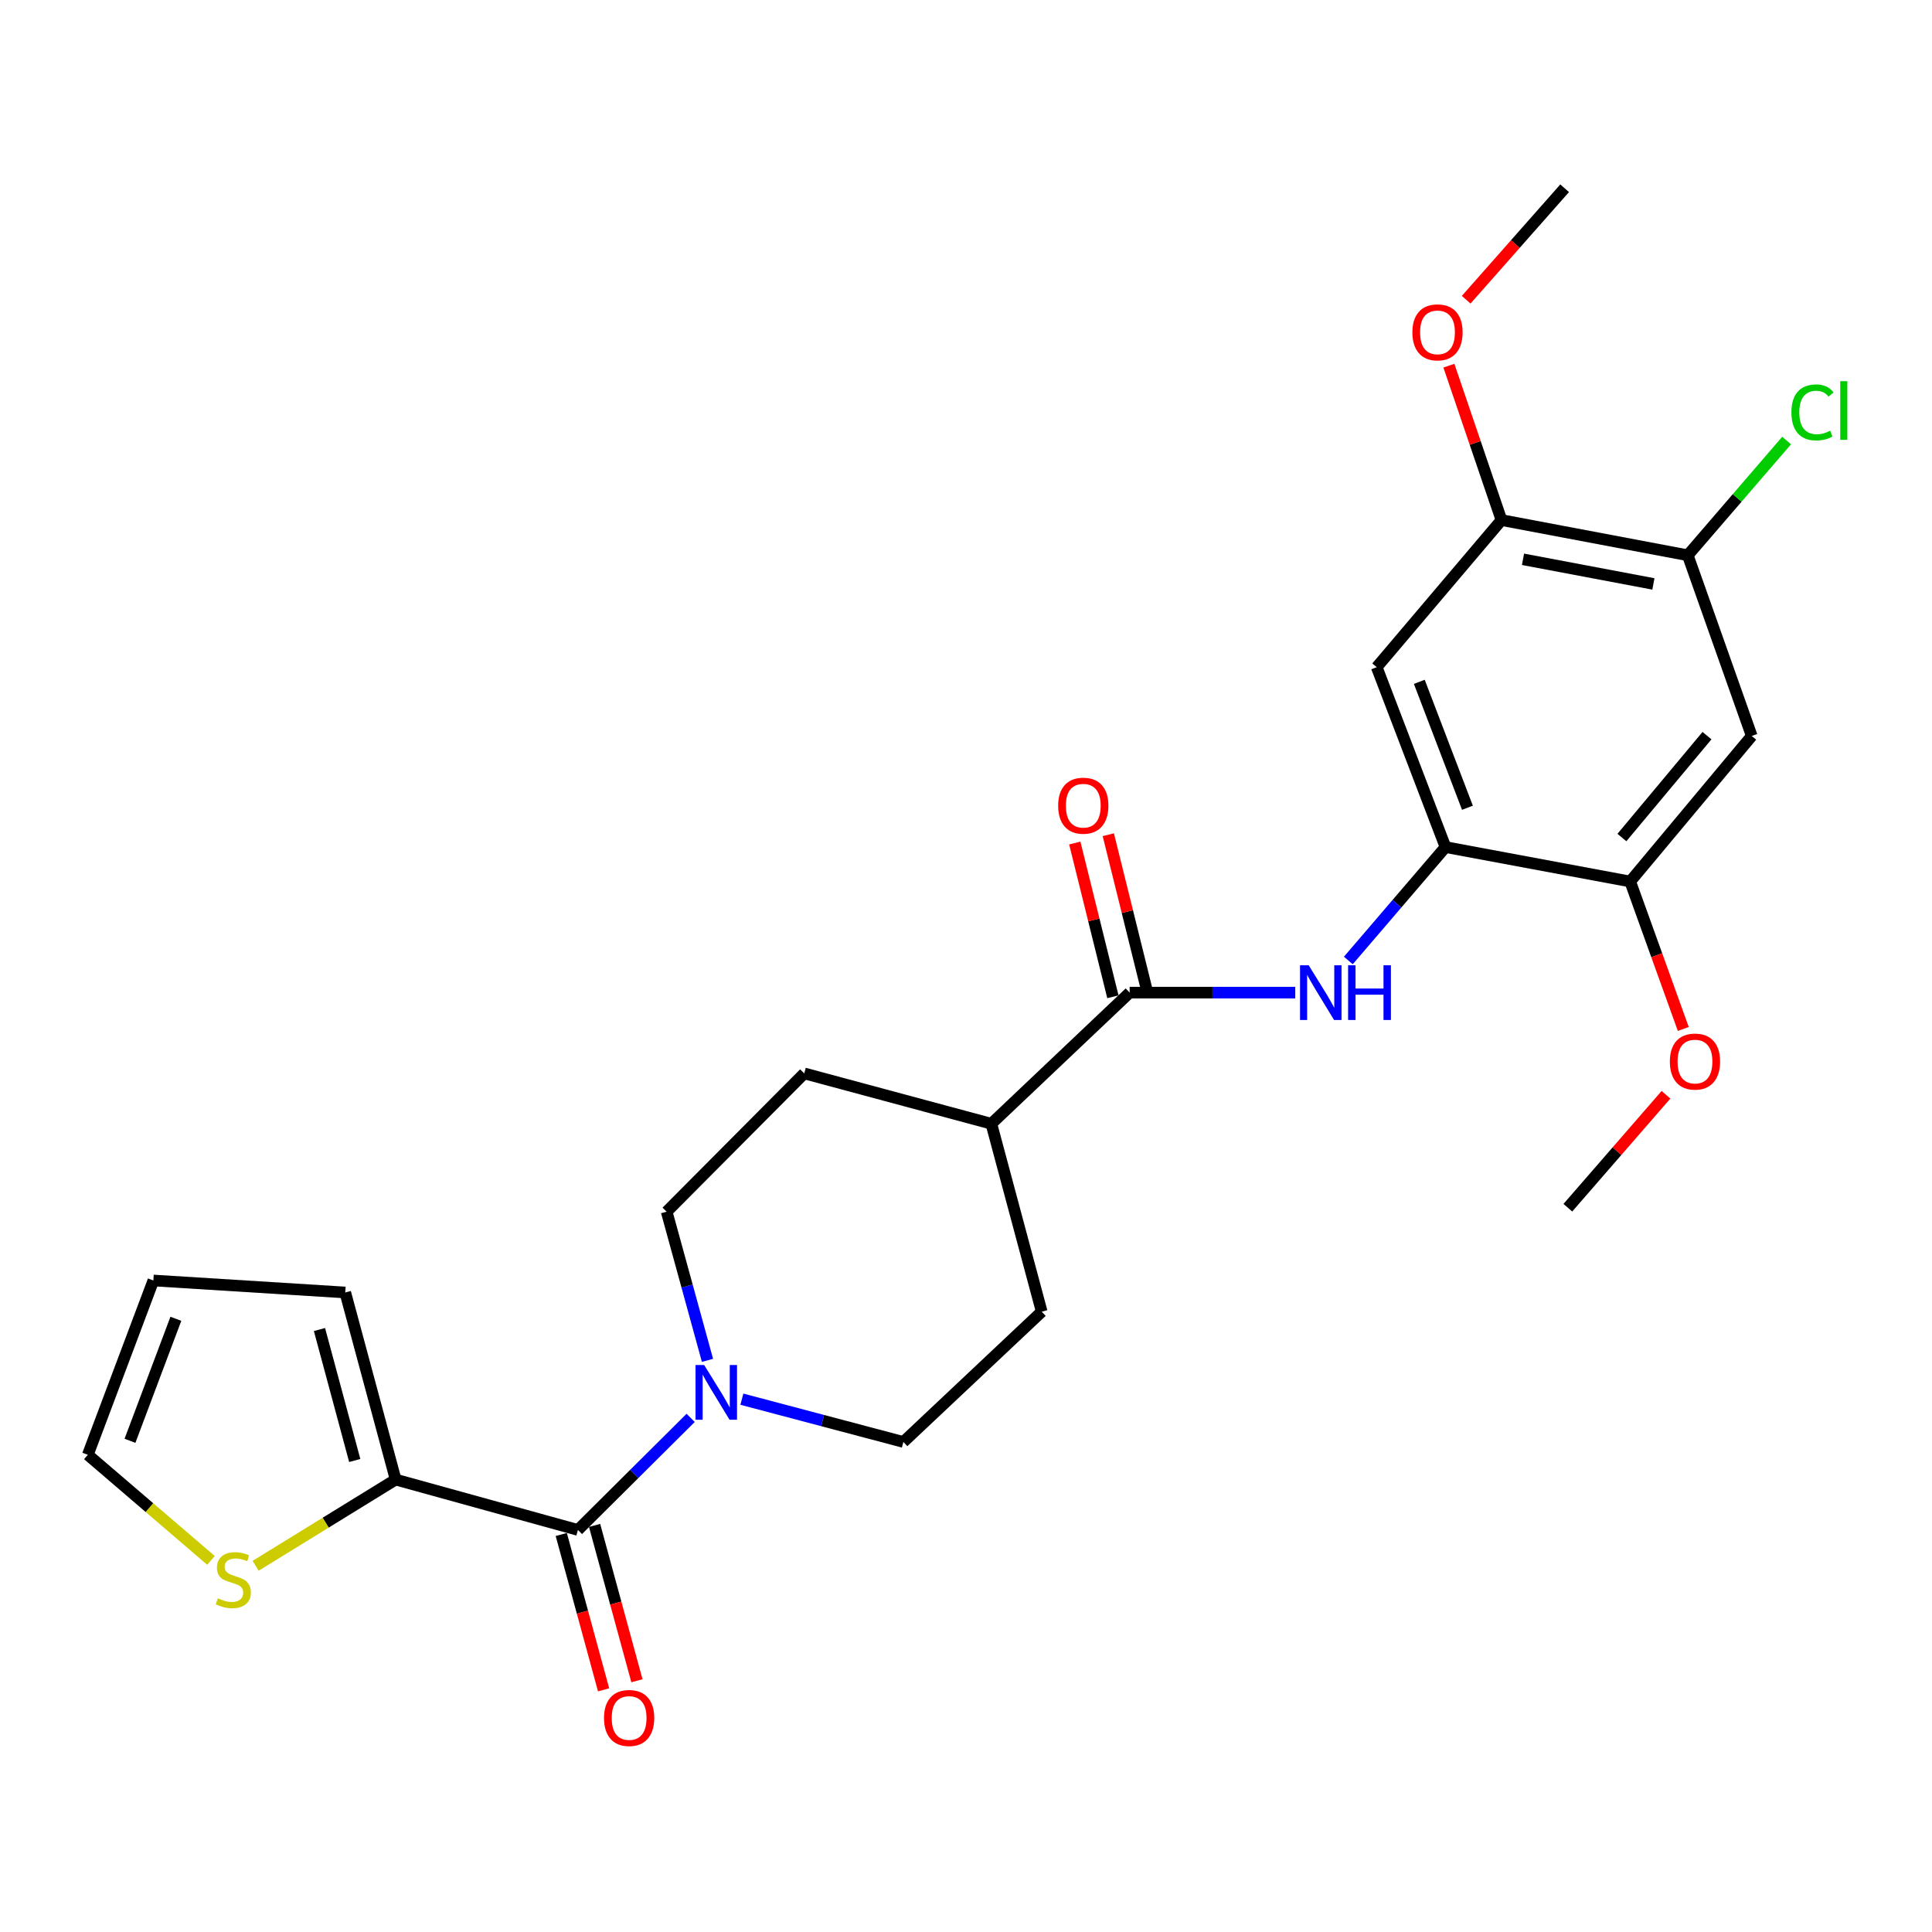 <?xml version='1.0' encoding='iso-8859-1'?>
<svg version='1.1' baseProfile='full'
              xmlns='http://www.w3.org/2000/svg'
                      xmlns:rdkit='http://www.rdkit.org/xml'
                      xmlns:xlink='http://www.w3.org/1999/xlink'
                  xml:space='preserve'
width='1000px' height='1000px' viewBox='0 0 1000 1000'>
<!-- END OF HEADER -->
<rect style='opacity:1.0;fill:#FFFFFF;stroke:none' width='1000' height='1000' x='0' y='0'> </rect>
<path class='bond-0' d='M 299.136,791.898 L 328.309,762.894' style='fill:none;fill-rule:evenodd;stroke:#000000;stroke-width:6px;stroke-linecap:butt;stroke-linejoin:miter;stroke-opacity:1' />
<path class='bond-0' d='M 328.309,762.894 L 357.483,733.89' style='fill:none;fill-rule:evenodd;stroke:#0000FF;stroke-width:6px;stroke-linecap:butt;stroke-linejoin:miter;stroke-opacity:1' />
<path class='bond-4' d='M 299.136,791.898 L 204.789,765.826' style='fill:none;fill-rule:evenodd;stroke:#000000;stroke-width:6px;stroke-linecap:butt;stroke-linejoin:miter;stroke-opacity:1' />
<path class='bond-12' d='M 290.511,794.248 L 301.466,834.452' style='fill:none;fill-rule:evenodd;stroke:#000000;stroke-width:6px;stroke-linecap:butt;stroke-linejoin:miter;stroke-opacity:1' />
<path class='bond-12' d='M 301.466,834.452 L 312.422,874.656' style='fill:none;fill-rule:evenodd;stroke:#FF0000;stroke-width:6px;stroke-linecap:butt;stroke-linejoin:miter;stroke-opacity:1' />
<path class='bond-12' d='M 307.76,789.548 L 318.716,829.752' style='fill:none;fill-rule:evenodd;stroke:#000000;stroke-width:6px;stroke-linecap:butt;stroke-linejoin:miter;stroke-opacity:1' />
<path class='bond-12' d='M 318.716,829.752 L 329.671,869.955' style='fill:none;fill-rule:evenodd;stroke:#FF0000;stroke-width:6px;stroke-linecap:butt;stroke-linejoin:miter;stroke-opacity:1' />
<path class='bond-13' d='M 383.992,724.212 L 425.79,735.285' style='fill:none;fill-rule:evenodd;stroke:#0000FF;stroke-width:6px;stroke-linecap:butt;stroke-linejoin:miter;stroke-opacity:1' />
<path class='bond-13' d='M 425.79,735.285 L 467.588,746.358' style='fill:none;fill-rule:evenodd;stroke:#000000;stroke-width:6px;stroke-linecap:butt;stroke-linejoin:miter;stroke-opacity:1' />
<path class='bond-14' d='M 366.193,704.118 L 355.628,665.645' style='fill:none;fill-rule:evenodd;stroke:#0000FF;stroke-width:6px;stroke-linecap:butt;stroke-linejoin:miter;stroke-opacity:1' />
<path class='bond-14' d='M 355.628,665.645 L 345.063,627.171' style='fill:none;fill-rule:evenodd;stroke:#000000;stroke-width:6px;stroke-linecap:butt;stroke-linejoin:miter;stroke-opacity:1' />
<path class='bond-1' d='M 584.709,513.783 L 513.117,581.651' style='fill:none;fill-rule:evenodd;stroke:#000000;stroke-width:6px;stroke-linecap:butt;stroke-linejoin:miter;stroke-opacity:1' />
<path class='bond-3' d='M 584.709,513.783 L 627.566,513.783' style='fill:none;fill-rule:evenodd;stroke:#000000;stroke-width:6px;stroke-linecap:butt;stroke-linejoin:miter;stroke-opacity:1' />
<path class='bond-3' d='M 627.566,513.783 L 670.422,513.783' style='fill:none;fill-rule:evenodd;stroke:#0000FF;stroke-width:6px;stroke-linecap:butt;stroke-linejoin:miter;stroke-opacity:1' />
<path class='bond-16' d='M 593.386,511.633 L 583.521,471.84' style='fill:none;fill-rule:evenodd;stroke:#000000;stroke-width:6px;stroke-linecap:butt;stroke-linejoin:miter;stroke-opacity:1' />
<path class='bond-16' d='M 583.521,471.84 L 573.657,432.047' style='fill:none;fill-rule:evenodd;stroke:#FF0000;stroke-width:6px;stroke-linecap:butt;stroke-linejoin:miter;stroke-opacity:1' />
<path class='bond-16' d='M 576.033,515.934 L 566.168,476.141' style='fill:none;fill-rule:evenodd;stroke:#000000;stroke-width:6px;stroke-linecap:butt;stroke-linejoin:miter;stroke-opacity:1' />
<path class='bond-16' d='M 566.168,476.141 L 556.304,436.349' style='fill:none;fill-rule:evenodd;stroke:#FF0000;stroke-width:6px;stroke-linecap:butt;stroke-linejoin:miter;stroke-opacity:1' />
<path class='bond-2' d='M 748.185,438.447 L 723.039,467.795' style='fill:none;fill-rule:evenodd;stroke:#000000;stroke-width:6px;stroke-linecap:butt;stroke-linejoin:miter;stroke-opacity:1' />
<path class='bond-2' d='M 723.039,467.795 L 697.893,497.143' style='fill:none;fill-rule:evenodd;stroke:#0000FF;stroke-width:6px;stroke-linecap:butt;stroke-linejoin:miter;stroke-opacity:1' />
<path class='bond-5' d='M 748.185,438.447 L 712.588,345.331' style='fill:none;fill-rule:evenodd;stroke:#000000;stroke-width:6px;stroke-linecap:butt;stroke-linejoin:miter;stroke-opacity:1' />
<path class='bond-5' d='M 759.545,418.095 L 734.627,352.915' style='fill:none;fill-rule:evenodd;stroke:#000000;stroke-width:6px;stroke-linecap:butt;stroke-linejoin:miter;stroke-opacity:1' />
<path class='bond-7' d='M 748.185,438.447 L 843.784,456.265' style='fill:none;fill-rule:evenodd;stroke:#000000;stroke-width:6px;stroke-linecap:butt;stroke-linejoin:miter;stroke-opacity:1' />
<path class='bond-10' d='M 204.789,765.826 L 168.548,788.14' style='fill:none;fill-rule:evenodd;stroke:#000000;stroke-width:6px;stroke-linecap:butt;stroke-linejoin:miter;stroke-opacity:1' />
<path class='bond-10' d='M 168.548,788.14 L 132.308,810.453' style='fill:none;fill-rule:evenodd;stroke:#CCCC00;stroke-width:6px;stroke-linecap:butt;stroke-linejoin:miter;stroke-opacity:1' />
<path class='bond-15' d='M 204.789,765.826 L 178.706,668.986' style='fill:none;fill-rule:evenodd;stroke:#000000;stroke-width:6px;stroke-linecap:butt;stroke-linejoin:miter;stroke-opacity:1' />
<path class='bond-15' d='M 183.613,755.949 L 165.356,688.161' style='fill:none;fill-rule:evenodd;stroke:#000000;stroke-width:6px;stroke-linecap:butt;stroke-linejoin:miter;stroke-opacity:1' />
<path class='bond-9' d='M 712.588,345.331 L 777.158,269.19' style='fill:none;fill-rule:evenodd;stroke:#000000;stroke-width:6px;stroke-linecap:butt;stroke-linejoin:miter;stroke-opacity:1' />
<path class='bond-6' d='M 906.695,380.929 L 843.784,456.265' style='fill:none;fill-rule:evenodd;stroke:#000000;stroke-width:6px;stroke-linecap:butt;stroke-linejoin:miter;stroke-opacity:1' />
<path class='bond-6' d='M 883.536,380.77 L 839.498,433.506' style='fill:none;fill-rule:evenodd;stroke:#000000;stroke-width:6px;stroke-linecap:butt;stroke-linejoin:miter;stroke-opacity:1' />
<path class='bond-8' d='M 906.695,380.929 L 873.581,287.406' style='fill:none;fill-rule:evenodd;stroke:#000000;stroke-width:6px;stroke-linecap:butt;stroke-linejoin:miter;stroke-opacity:1' />
<path class='bond-22' d='M 843.784,456.265 L 857.526,494.426' style='fill:none;fill-rule:evenodd;stroke:#000000;stroke-width:6px;stroke-linecap:butt;stroke-linejoin:miter;stroke-opacity:1' />
<path class='bond-22' d='M 857.526,494.426 L 871.268,532.587' style='fill:none;fill-rule:evenodd;stroke:#FF0000;stroke-width:6px;stroke-linecap:butt;stroke-linejoin:miter;stroke-opacity:1' />
<path class='bond-21' d='M 873.581,287.406 L 899.169,257.712' style='fill:none;fill-rule:evenodd;stroke:#000000;stroke-width:6px;stroke-linecap:butt;stroke-linejoin:miter;stroke-opacity:1' />
<path class='bond-21' d='M 899.169,257.712 L 924.758,228.018' style='fill:none;fill-rule:evenodd;stroke:#00CC00;stroke-width:6px;stroke-linecap:butt;stroke-linejoin:miter;stroke-opacity:1' />
<path class='bond-28' d='M 873.581,287.406 L 777.158,269.19' style='fill:none;fill-rule:evenodd;stroke:#000000;stroke-width:6px;stroke-linecap:butt;stroke-linejoin:miter;stroke-opacity:1' />
<path class='bond-28' d='M 855.799,302.241 L 788.303,289.49' style='fill:none;fill-rule:evenodd;stroke:#000000;stroke-width:6px;stroke-linecap:butt;stroke-linejoin:miter;stroke-opacity:1' />
<path class='bond-23' d='M 777.158,269.19 L 763.551,229.231' style='fill:none;fill-rule:evenodd;stroke:#000000;stroke-width:6px;stroke-linecap:butt;stroke-linejoin:miter;stroke-opacity:1' />
<path class='bond-23' d='M 763.551,229.231 L 749.944,189.271' style='fill:none;fill-rule:evenodd;stroke:#FF0000;stroke-width:6px;stroke-linecap:butt;stroke-linejoin:miter;stroke-opacity:1' />
<path class='bond-17' d='M 109.201,807.651 L 77.328,780.322' style='fill:none;fill-rule:evenodd;stroke:#CCCC00;stroke-width:6px;stroke-linecap:butt;stroke-linejoin:miter;stroke-opacity:1' />
<path class='bond-17' d='M 77.328,780.322 L 45.455,752.993' style='fill:none;fill-rule:evenodd;stroke:#000000;stroke-width:6px;stroke-linecap:butt;stroke-linejoin:miter;stroke-opacity:1' />
<path class='bond-11' d='M 513.117,581.651 L 416.277,555.589' style='fill:none;fill-rule:evenodd;stroke:#000000;stroke-width:6px;stroke-linecap:butt;stroke-linejoin:miter;stroke-opacity:1' />
<path class='bond-27' d='M 513.117,581.651 L 539.19,678.918' style='fill:none;fill-rule:evenodd;stroke:#000000;stroke-width:6px;stroke-linecap:butt;stroke-linejoin:miter;stroke-opacity:1' />
<path class='bond-19' d='M 467.588,746.358 L 539.19,678.918' style='fill:none;fill-rule:evenodd;stroke:#000000;stroke-width:6px;stroke-linecap:butt;stroke-linejoin:miter;stroke-opacity:1' />
<path class='bond-20' d='M 345.063,627.171 L 416.277,555.589' style='fill:none;fill-rule:evenodd;stroke:#000000;stroke-width:6px;stroke-linecap:butt;stroke-linejoin:miter;stroke-opacity:1' />
<path class='bond-18' d='M 178.706,668.986 L 79.383,662.778' style='fill:none;fill-rule:evenodd;stroke:#000000;stroke-width:6px;stroke-linecap:butt;stroke-linejoin:miter;stroke-opacity:1' />
<path class='bond-26' d='M 45.455,752.993 L 79.383,662.778' style='fill:none;fill-rule:evenodd;stroke:#000000;stroke-width:6px;stroke-linecap:butt;stroke-linejoin:miter;stroke-opacity:1' />
<path class='bond-26' d='M 67.278,745.754 L 91.028,682.604' style='fill:none;fill-rule:evenodd;stroke:#000000;stroke-width:6px;stroke-linecap:butt;stroke-linejoin:miter;stroke-opacity:1' />
<path class='bond-24' d='M 862.312,566.649 L 836.913,595.882' style='fill:none;fill-rule:evenodd;stroke:#FF0000;stroke-width:6px;stroke-linecap:butt;stroke-linejoin:miter;stroke-opacity:1' />
<path class='bond-24' d='M 836.913,595.882 L 811.514,625.115' style='fill:none;fill-rule:evenodd;stroke:#000000;stroke-width:6px;stroke-linecap:butt;stroke-linejoin:miter;stroke-opacity:1' />
<path class='bond-25' d='M 758.888,155.138 L 784.372,126.289' style='fill:none;fill-rule:evenodd;stroke:#FF0000;stroke-width:6px;stroke-linecap:butt;stroke-linejoin:miter;stroke-opacity:1' />
<path class='bond-25' d='M 784.372,126.289 L 809.855,97.441' style='fill:none;fill-rule:evenodd;stroke:#000000;stroke-width:6px;stroke-linecap:butt;stroke-linejoin:miter;stroke-opacity:1' />
<path  class='atom-1' d='M 364.488 706.543
L 373.768 721.543
Q 374.688 723.023, 376.168 725.703
Q 377.648 728.383, 377.728 728.543
L 377.728 706.543
L 381.488 706.543
L 381.488 734.863
L 377.608 734.863
L 367.648 718.463
Q 366.488 716.543, 365.248 714.343
Q 364.048 712.143, 363.688 711.463
L 363.688 734.863
L 360.008 734.863
L 360.008 706.543
L 364.488 706.543
' fill='#0000FF'/>
<path  class='atom-4' d='M 677.375 499.623
L 686.655 514.623
Q 687.575 516.103, 689.055 518.783
Q 690.535 521.463, 690.615 521.623
L 690.615 499.623
L 694.375 499.623
L 694.375 527.943
L 690.495 527.943
L 680.535 511.543
Q 679.375 509.623, 678.135 507.423
Q 676.935 505.223, 676.575 504.543
L 676.575 527.943
L 672.895 527.943
L 672.895 499.623
L 677.375 499.623
' fill='#0000FF'/>
<path  class='atom-4' d='M 697.775 499.623
L 701.615 499.623
L 701.615 511.663
L 716.095 511.663
L 716.095 499.623
L 719.935 499.623
L 719.935 527.943
L 716.095 527.943
L 716.095 514.863
L 701.615 514.863
L 701.615 527.943
L 697.775 527.943
L 697.775 499.623
' fill='#0000FF'/>
<path  class='atom-11' d='M 112.761 827.283
Q 113.081 827.403, 114.401 827.963
Q 115.721 828.523, 117.161 828.883
Q 118.641 829.203, 120.081 829.203
Q 122.761 829.203, 124.321 827.923
Q 125.881 826.603, 125.881 824.323
Q 125.881 822.763, 125.081 821.803
Q 124.321 820.843, 123.121 820.323
Q 121.921 819.803, 119.921 819.203
Q 117.401 818.443, 115.881 817.723
Q 114.401 817.003, 113.321 815.483
Q 112.281 813.963, 112.281 811.403
Q 112.281 807.843, 114.681 805.643
Q 117.121 803.443, 121.921 803.443
Q 125.201 803.443, 128.921 805.003
L 128.001 808.083
Q 124.601 806.683, 122.041 806.683
Q 119.281 806.683, 117.761 807.843
Q 116.241 808.963, 116.281 810.923
Q 116.281 812.443, 117.041 813.363
Q 117.841 814.283, 118.961 814.803
Q 120.121 815.323, 122.041 815.923
Q 124.601 816.723, 126.121 817.523
Q 127.641 818.323, 128.721 819.963
Q 129.841 821.563, 129.841 824.323
Q 129.841 828.243, 127.201 830.363
Q 124.601 832.443, 120.241 832.443
Q 117.721 832.443, 115.801 831.883
Q 113.921 831.363, 111.681 830.443
L 112.761 827.283
' fill='#CCCC00'/>
<path  class='atom-13' d='M 312.635 889.225
Q 312.635 882.425, 315.995 878.625
Q 319.355 874.825, 325.635 874.825
Q 331.915 874.825, 335.275 878.625
Q 338.635 882.425, 338.635 889.225
Q 338.635 896.105, 335.235 900.025
Q 331.835 903.905, 325.635 903.905
Q 319.395 903.905, 315.995 900.025
Q 312.635 896.145, 312.635 889.225
M 325.635 900.705
Q 329.955 900.705, 332.275 897.825
Q 334.635 894.905, 334.635 889.225
Q 334.635 883.665, 332.275 880.865
Q 329.955 878.025, 325.635 878.025
Q 321.315 878.025, 318.955 880.825
Q 316.635 883.625, 316.635 889.225
Q 316.635 894.945, 318.955 897.825
Q 321.315 900.705, 325.635 900.705
' fill='#FF0000'/>
<path  class='atom-17' d='M 547.703 417.023
Q 547.703 410.223, 551.063 406.423
Q 554.423 402.623, 560.703 402.623
Q 566.983 402.623, 570.343 406.423
Q 573.703 410.223, 573.703 417.023
Q 573.703 423.903, 570.303 427.823
Q 566.903 431.703, 560.703 431.703
Q 554.463 431.703, 551.063 427.823
Q 547.703 423.943, 547.703 417.023
M 560.703 428.503
Q 565.023 428.503, 567.343 425.623
Q 569.703 422.703, 569.703 417.023
Q 569.703 411.463, 567.343 408.663
Q 565.023 405.823, 560.703 405.823
Q 556.383 405.823, 554.023 408.623
Q 551.703 411.423, 551.703 417.023
Q 551.703 422.743, 554.023 425.623
Q 556.383 428.503, 560.703 428.503
' fill='#FF0000'/>
<path  class='atom-22' d='M 927.231 213.457
Q 927.231 206.417, 930.511 202.737
Q 933.831 199.017, 940.111 199.017
Q 945.951 199.017, 949.071 203.137
L 946.431 205.297
Q 944.151 202.297, 940.111 202.297
Q 935.831 202.297, 933.551 205.177
Q 931.311 208.017, 931.311 213.457
Q 931.311 219.057, 933.631 221.937
Q 935.991 224.817, 940.551 224.817
Q 943.671 224.817, 947.311 222.937
L 948.431 225.937
Q 946.951 226.897, 944.711 227.457
Q 942.471 228.017, 939.991 228.017
Q 933.831 228.017, 930.511 224.257
Q 927.231 220.497, 927.231 213.457
' fill='#00CC00'/>
<path  class='atom-22' d='M 952.511 197.297
L 956.191 197.297
L 956.191 227.657
L 952.511 227.657
L 952.511 197.297
' fill='#00CC00'/>
<path  class='atom-23' d='M 864.315 549.461
Q 864.315 542.661, 867.675 538.861
Q 871.035 535.061, 877.315 535.061
Q 883.595 535.061, 886.955 538.861
Q 890.315 542.661, 890.315 549.461
Q 890.315 556.341, 886.915 560.261
Q 883.515 564.141, 877.315 564.141
Q 871.075 564.141, 867.675 560.261
Q 864.315 556.381, 864.315 549.461
M 877.315 560.941
Q 881.635 560.941, 883.955 558.061
Q 886.315 555.141, 886.315 549.461
Q 886.315 543.901, 883.955 541.101
Q 881.635 538.261, 877.315 538.261
Q 872.995 538.261, 870.635 541.061
Q 868.315 543.861, 868.315 549.461
Q 868.315 555.181, 870.635 558.061
Q 872.995 560.941, 877.315 560.941
' fill='#FF0000'/>
<path  class='atom-24' d='M 731.044 172.023
Q 731.044 165.223, 734.404 161.423
Q 737.764 157.623, 744.044 157.623
Q 750.324 157.623, 753.684 161.423
Q 757.044 165.223, 757.044 172.023
Q 757.044 178.903, 753.644 182.823
Q 750.244 186.703, 744.044 186.703
Q 737.804 186.703, 734.404 182.823
Q 731.044 178.943, 731.044 172.023
M 744.044 183.503
Q 748.364 183.503, 750.684 180.623
Q 753.044 177.703, 753.044 172.023
Q 753.044 166.463, 750.684 163.663
Q 748.364 160.823, 744.044 160.823
Q 739.724 160.823, 737.364 163.623
Q 735.044 166.423, 735.044 172.023
Q 735.044 177.743, 737.364 180.623
Q 739.724 183.503, 744.044 183.503
' fill='#FF0000'/>
</svg>
